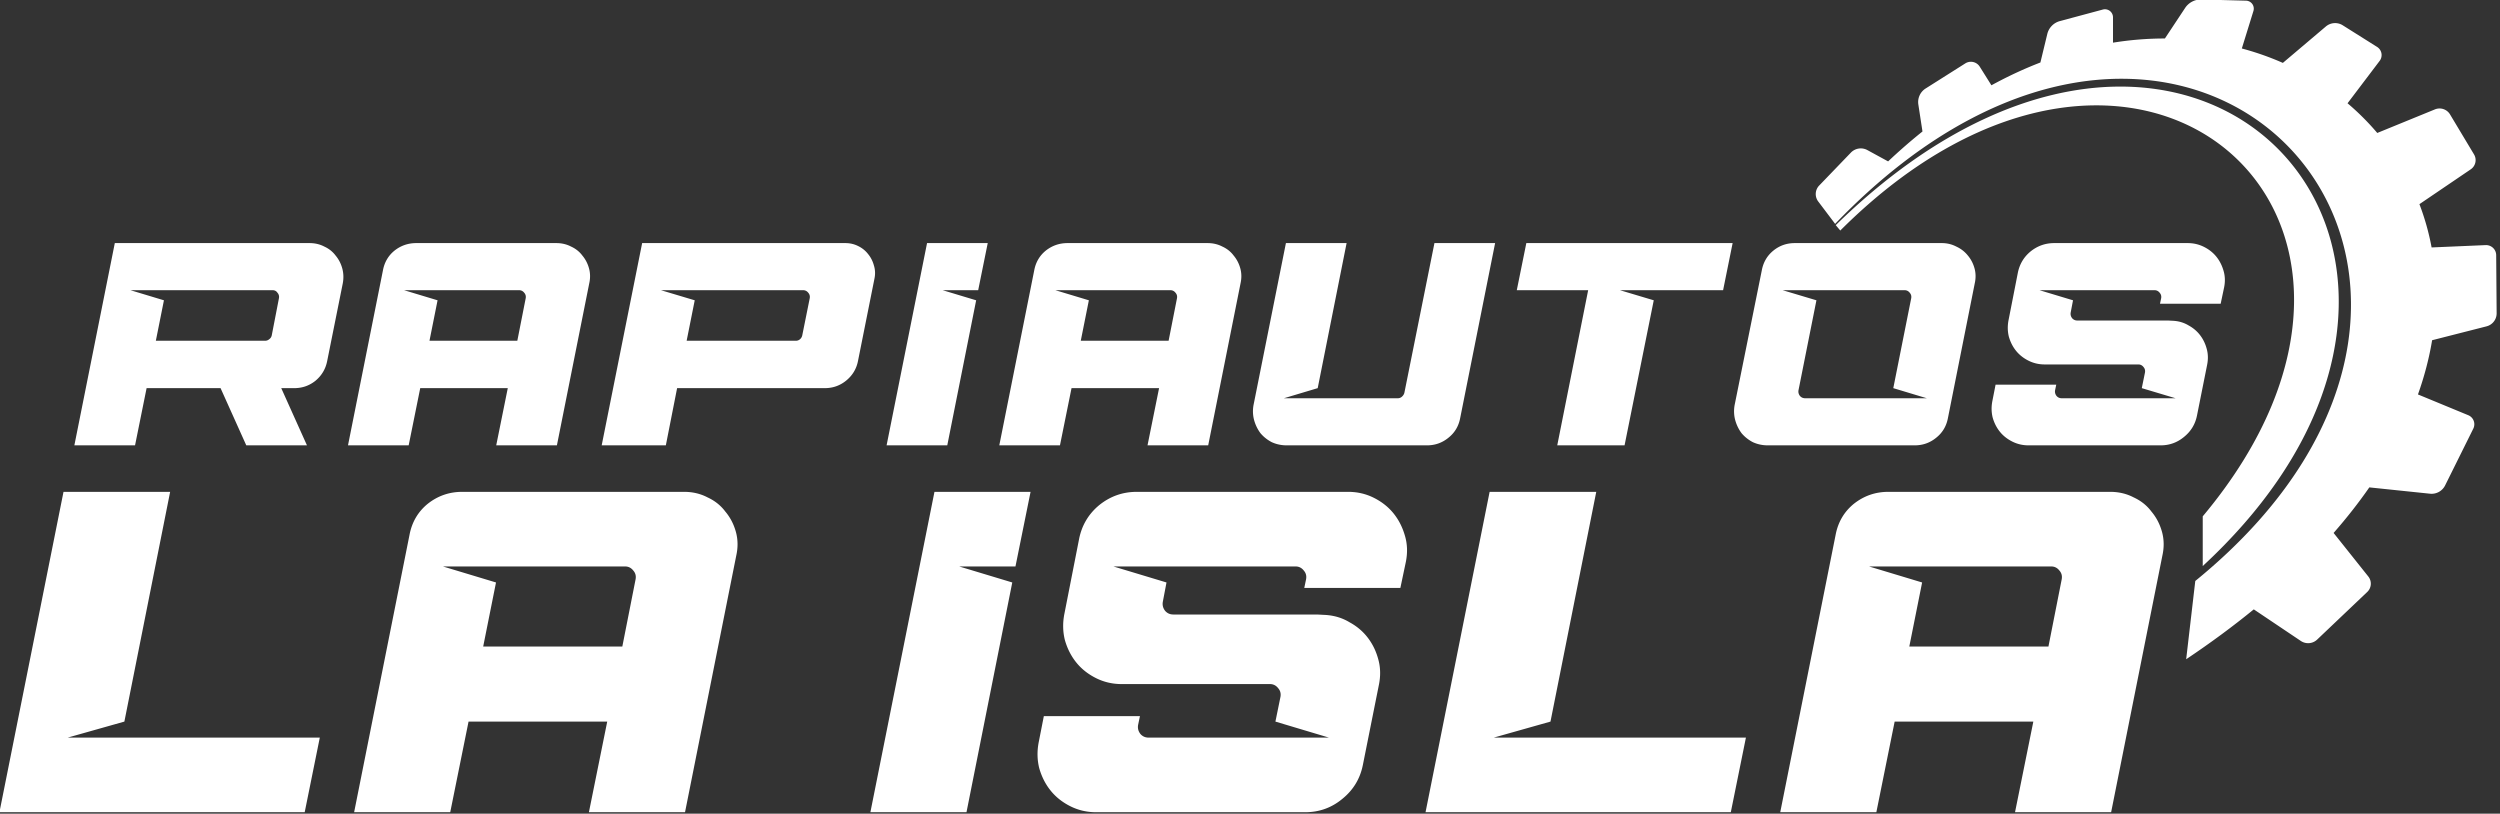 <svg xmlns="http://www.w3.org/2000/svg" xmlns:svg="http://www.w3.org/2000/svg" xmlns:rdf="http://www.w3.org/1999/02/22-rdf-syntax-ns#" xmlns:cc="http://creativecommons.org/ns#" xmlns:dc="http://purl.org/dc/elements/1.1/" id="svg2" height="149.711" width="460" viewBox="0 0 460 149.711"><rect x="0" y="0" width="460" height="149.711" fill="#333333" stroke="none"/><defs id="defs4"></defs><path id="text12" style="font-size:156.372px;line-height:1;font-family:'Race Sport';-inkscape-font-specification:'Race Sport';fill:#ffffff;stroke-width:0.496;paint-order:stroke fill markers" d="M 1467.785 250.007 A 10.245 10.245 0 0 0 1458.972 254.586 L 1448.029 271.112 C 1438.864 271.103 1429.476 271.838 1419.941 273.373 L 1419.941 259.653 A 4.357 4.357 0 0 0 1414.456 255.447 L 1391.194 261.696 A 9.568 9.568 0 0 0 1384.377 268.69 L 1380.653 284.097 C 1371.851 287.496 1362.999 291.596 1354.143 296.44 L 1347.831 286.369 A 5.658 5.658 0 0 0 1340.01 284.591 L 1318.538 298.173 A 8.686 8.686 0 0 0 1314.596 306.831 L 1316.834 321.44 C 1310.599 326.427 1304.392 331.819 1298.237 337.627 L 1287.019 331.505 A 7.447 7.447 0 0 0 1278.091 332.876 L 1260.934 350.693 A 6.653 6.653 0 0 0 1260.417 359.317 L 1268.514 370.036 L 1269.552 371.453 C 1462.333 170.725 1668.294 398.765 1464.469 564.689 L 1459.54 607.047 C 1472.827 598.162 1485.003 589.149 1496.131 580.055 L 1521.591 597.154 A 7.087 7.087 0 0 0 1530.422 596.409 L 1557.54 570.633 A 6.199 6.199 0 0 0 1558.114 562.279 L 1539.327 538.701 C 1546.53 530.48 1552.958 522.251 1558.659 514.044 L 1591.509 517.464 A 8.18 8.18 0 0 0 1599.68 512.966 L 1614.932 482.244 A 5.303 5.303 0 0 0 1612.207 474.985 L 1584.974 463.744 C 1588.517 453.803 1591.052 443.999 1592.64 434.406 L 1622.093 426.895 A 7.257 7.257 0 0 0 1627.556 419.802 L 1627.315 388.363 A 5.482 5.482 0 0 0 1621.6 382.93 L 1592.364 384.192 C 1590.857 376.084 1588.638 368.256 1585.771 360.769 L 1613.549 341.914 A 6.009 6.009 0 0 0 1615.322 333.852 L 1602.343 312.208 A 6.62 6.62 0 0 0 1594.16 309.482 L 1562.951 322.238 C 1558.063 316.465 1552.683 311.095 1546.873 306.171 L 1564.248 283.231 A 5.209 5.209 0 0 0 1562.871 275.679 L 1544.274 263.974 A 7.757 7.757 0 0 0 1535.127 264.622 L 1511.865 284.321 C 1504.775 281.189 1497.352 278.573 1489.659 276.517 L 1495.936 256.233 A 4.308 4.308 0 0 0 1491.937 250.65 L 1467.785 250.007 z M 1422.914 297.145 C 1377.66 297.46 1323.943 319.273 1269.885 372.125 L 1272.352 375.04 C 1432.123 215.52 1605.013 366.752 1468.503 529.715 L 1468.503 556.615 C 1598.938 435.931 1538.561 296.342 1422.914 297.145 z M 338.568 381.839 L 316.677 491.299 L 349.516 491.299 L 355.771 460.336 L 395.8 460.336 L 409.72 491.299 L 442.559 491.299 L 428.639 460.336 L 435.673 460.336 C 440.052 460.336 443.911 458.978 447.247 456.268 C 450.583 453.453 452.668 449.909 453.502 445.635 L 461.948 403.569 C 462.469 400.755 462.362 398.045 461.632 395.438 C 460.903 392.832 459.703 390.539 458.035 388.559 C 456.471 386.474 454.443 384.862 451.941 383.716 C 449.543 382.465 446.884 381.839 443.965 381.839 L 338.568 381.839 z M 501.667 381.839 C 497.288 381.839 493.378 383.191 489.938 385.902 C 486.602 388.612 484.518 392.156 483.684 396.534 L 464.76 491.299 L 497.599 491.299 L 503.853 460.336 L 551.232 460.336 L 544.978 491.299 L 577.817 491.299 L 595.329 403.569 C 595.955 400.755 595.904 398.045 595.174 395.438 C 594.445 392.832 593.245 390.539 591.577 388.559 C 590.013 386.474 587.985 384.862 585.483 383.716 C 583.085 382.465 580.426 381.839 577.507 381.839 L 501.667 381.839 z M 623.951 381.839 L 602.054 491.299 L 636.77 491.299 L 642.869 460.336 L 722.778 460.336 C 727.156 460.336 731.01 458.978 734.346 456.268 C 737.786 453.453 739.927 449.909 740.761 445.635 L 749.672 401.068 C 750.193 398.566 750.086 396.171 749.356 393.878 C 748.731 391.584 747.689 389.55 746.229 387.778 C 744.77 385.902 742.95 384.443 740.761 383.4 C 738.676 382.358 736.377 381.839 733.875 381.839 L 623.951 381.839 z M 778.133 381.839 L 756.236 491.299 L 789.075 491.299 L 804.711 412.796 L 786.573 407.328 L 805.807 407.328 L 810.972 381.839 L 778.133 381.839 z M 854.128 381.839 C 849.749 381.839 845.839 383.191 842.399 385.902 C 839.063 388.612 836.979 392.156 836.145 396.534 L 817.226 491.299 L 850.059 491.299 L 856.32 460.336 L 903.699 460.336 L 897.444 491.299 L 930.283 491.299 L 947.796 403.569 C 948.421 400.755 948.365 398.045 947.635 395.438 C 946.905 392.832 945.711 390.539 944.043 388.559 C 942.479 386.474 940.446 384.862 937.944 383.716 C 935.546 382.465 932.887 381.839 929.968 381.839 L 854.128 381.839 z M 972.343 381.839 L 954.831 469.402 C 954.309 472.217 954.417 474.983 955.146 477.694 C 955.876 480.3 957.02 482.644 958.583 484.729 C 960.251 486.709 962.285 488.326 964.683 489.577 C 967.185 490.724 969.895 491.299 972.814 491.299 L 1048.654 491.299 C 1053.032 491.299 1056.892 489.941 1060.227 487.23 C 1063.668 484.52 1065.803 480.976 1066.637 476.598 L 1085.555 381.839 L 1052.722 381.839 L 1036.455 462.838 C 1036.246 463.672 1035.779 464.399 1035.049 465.024 C 1034.423 465.545 1033.697 465.81 1032.863 465.81 L 971.253 465.81 L 989.546 460.336 L 1005.182 381.839 L 972.343 381.839 z M 1102.448 381.839 L 1097.284 407.328 L 1135.913 407.328 L 1119.18 491.299 L 1155.611 491.299 L 1171.408 412.796 L 1153.11 407.328 L 1208.935 407.328 L 1214.094 381.839 L 1102.448 381.839 z M 1247.713 381.839 C 1243.335 381.839 1239.481 383.191 1236.145 385.902 C 1232.809 388.612 1230.725 392.156 1229.891 396.534 L 1215.19 469.402 C 1214.668 472.217 1214.776 474.983 1215.505 477.694 C 1216.235 480.3 1217.379 482.644 1218.943 484.729 C 1220.611 486.709 1222.644 488.326 1225.042 489.577 C 1227.544 490.724 1230.254 491.299 1233.173 491.299 L 1312.611 491.299 C 1316.989 491.299 1320.848 489.941 1324.184 487.23 C 1327.624 484.52 1329.76 480.976 1330.594 476.598 L 1345.134 403.569 C 1345.759 400.755 1345.709 398.045 1344.979 395.438 C 1344.249 392.832 1343.049 390.539 1341.381 388.559 C 1339.713 386.474 1337.629 384.862 1335.127 383.716 C 1332.729 382.465 1330.126 381.839 1327.312 381.839 L 1247.713 381.839 z M 1388.135 381.839 C 1383.34 381.839 1379.069 383.349 1375.316 386.372 C 1371.668 389.396 1369.374 393.249 1368.436 397.94 L 1363.433 423.429 C 1362.807 426.556 1362.858 429.582 1363.588 432.501 C 1364.422 435.42 1365.723 437.972 1367.495 440.161 C 1369.267 442.35 1371.51 444.125 1374.22 445.48 C 1376.931 446.835 1379.849 447.511 1382.977 447.511 L 1433.644 447.511 C 1434.79 447.511 1435.726 447.979 1436.455 448.917 C 1437.185 449.751 1437.45 450.743 1437.242 451.89 L 1435.52 460.336 L 1453.813 465.81 L 1392.203 465.81 C 1391.057 465.81 1390.121 465.393 1389.392 464.559 C 1388.662 463.621 1388.397 462.579 1388.606 461.432 L 1389.231 458.46 L 1356.392 458.46 L 1354.676 467.216 C 1354.051 470.343 1354.102 473.369 1354.831 476.288 C 1355.665 479.207 1356.967 481.759 1358.739 483.948 C 1360.511 486.137 1362.754 487.906 1365.464 489.262 C 1368.175 490.617 1371.093 491.299 1374.22 491.299 L 1445.682 491.299 C 1450.478 491.299 1454.697 489.783 1458.346 486.76 C 1462.099 483.737 1464.448 479.883 1465.387 475.192 L 1470.861 447.827 C 1471.486 444.804 1471.43 441.936 1470.7 439.226 C 1469.97 436.411 1468.776 433.909 1467.108 431.72 C 1465.44 429.531 1463.356 427.756 1460.854 426.401 C 1458.456 424.942 1455.74 424.108 1452.717 423.899 L 1449.751 423.744 L 1442.084 423.744 L 1400.65 423.744 C 1399.503 423.744 1398.562 423.327 1397.832 422.493 C 1397.103 421.555 1396.844 420.513 1397.052 419.366 L 1398.303 412.796 L 1380.165 407.328 L 1442.4 407.328 C 1443.547 407.328 1444.482 407.795 1445.212 408.734 C 1445.941 409.568 1446.206 410.559 1445.998 411.706 L 1445.372 414.672 L 1478.206 414.672 L 1480.082 405.761 C 1480.707 402.634 1480.606 399.665 1479.772 396.85 C 1478.938 393.931 1477.637 391.373 1475.864 389.184 C 1474.092 386.995 1471.85 385.226 1469.139 383.871 C 1466.429 382.515 1463.511 381.839 1460.383 381.839 L 1388.135 381.839 z M 347.015 407.328 L 423.951 407.328 C 425.097 407.328 425.982 407.795 426.607 408.734 C 427.337 409.568 427.596 410.559 427.388 411.706 L 423.48 431.875 C 423.272 432.709 422.804 433.385 422.074 433.906 C 421.449 434.428 420.716 434.693 419.882 434.693 L 360.774 434.693 L 365.153 412.796 L 347.015 407.328 z M 495.097 407.328 L 557.332 407.328 C 558.479 407.328 559.42 407.795 560.149 408.734 C 560.879 409.568 561.138 410.559 560.93 411.706 L 556.397 434.693 L 508.857 434.693 L 513.235 412.796 L 495.097 407.328 z M 634.113 407.328 L 711.049 407.328 C 712.196 407.328 713.131 407.795 713.861 408.734 C 714.59 409.568 714.849 410.559 714.641 411.706 L 710.578 431.875 C 710.37 432.709 709.953 433.385 709.328 433.906 C 708.702 434.428 707.97 434.693 707.136 434.693 L 648.028 434.693 L 652.406 412.796 L 634.113 407.328 z M 847.558 407.328 L 909.798 407.328 C 910.945 407.328 911.88 407.795 912.61 408.734 C 913.34 409.568 913.599 410.559 913.39 411.706 L 908.857 434.693 L 861.323 434.693 L 865.701 412.796 L 847.558 407.328 z M 1241.149 407.328 L 1307.137 407.328 C 1308.283 407.328 1309.224 407.795 1309.954 408.734 C 1310.684 409.568 1310.943 410.559 1310.734 411.706 L 1301.037 460.336 L 1319.181 465.81 L 1253.348 465.81 C 1252.201 465.81 1251.26 465.393 1250.531 464.559 C 1249.801 463.621 1249.542 462.579 1249.75 461.432 L 1259.442 412.796 L 1241.149 407.328 z M 310.802 516.46 L 276.126 689.836 L 441.331 689.836 L 449.502 649.463 L 313.034 649.463 L 343.744 640.792 L 368.509 516.46 L 310.802 516.46 z M 526.536 516.46 C 519.601 516.46 513.405 518.605 507.956 522.898 C 502.672 527.191 499.373 532.804 498.052 539.739 L 468.082 689.836 L 520.092 689.836 L 530.001 640.792 L 605.05 640.792 L 595.14 689.836 L 647.156 689.836 L 674.893 550.888 C 675.884 546.43 675.803 542.135 674.647 538.006 C 673.491 533.878 671.591 530.247 668.949 527.11 C 666.472 523.807 663.255 521.249 659.292 519.432 C 655.494 517.451 651.286 516.46 646.662 516.46 L 526.536 516.46 z M 782.144 516.46 L 747.468 689.836 L 799.478 689.836 L 824.25 565.498 L 795.519 556.833 L 825.982 556.833 L 834.153 516.46 L 782.144 516.46 z M 891.614 516.46 C 884.019 516.46 877.252 518.856 871.307 523.644 C 865.528 528.433 861.897 534.541 860.411 541.972 L 852.481 582.345 C 851.49 587.298 851.577 592.084 852.733 596.707 C 854.054 601.33 856.118 605.375 858.925 608.843 C 861.732 612.31 865.281 615.12 869.575 617.266 C 873.868 619.413 878.49 620.485 883.443 620.485 L 963.69 620.485 C 965.507 620.485 966.993 621.226 968.149 622.712 C 969.305 624.033 969.718 625.606 969.388 627.423 L 966.663 640.792 L 995.646 649.463 L 898.058 649.463 C 896.242 649.463 894.756 648.804 893.6 647.483 C 892.444 645.997 892.03 644.347 892.36 642.531 L 893.353 637.82 L 841.338 637.82 L 838.612 651.695 C 837.621 656.648 837.703 661.434 838.859 666.057 C 840.18 670.681 842.249 674.726 845.056 678.193 C 847.863 681.661 851.412 684.47 855.706 686.617 C 859.999 688.763 864.621 689.836 869.575 689.836 L 982.764 689.836 C 990.359 689.836 997.045 687.44 1002.824 682.652 C 1008.768 677.863 1012.487 671.755 1013.973 664.324 L 1022.643 620.979 C 1023.634 616.19 1023.552 611.65 1022.396 607.357 C 1021.241 602.898 1019.341 598.935 1016.699 595.467 C 1014.057 592 1010.752 589.196 1006.789 587.05 C 1002.991 584.738 998.701 583.415 993.913 583.085 L 989.202 582.838 L 977.066 582.838 L 911.434 582.838 C 909.617 582.838 908.131 582.179 906.975 580.858 C 905.819 579.372 905.406 577.717 905.736 575.901 L 907.715 565.498 L 878.985 556.833 L 977.565 556.833 C 979.381 556.833 980.868 557.573 982.023 559.059 C 983.179 560.38 983.587 561.948 983.257 563.765 L 982.27 568.47 L 1034.28 568.47 L 1037.252 554.354 C 1038.243 549.401 1038.08 544.697 1036.759 540.239 C 1035.438 535.615 1033.374 531.564 1030.568 528.097 C 1027.76 524.629 1024.211 521.826 1019.918 519.679 C 1015.625 517.533 1011.002 516.46 1006.049 516.46 L 891.614 516.46 z M 1082.583 516.46 L 1047.902 689.836 L 1213.107 689.836 L 1221.284 649.463 L 1084.809 649.463 L 1115.52 640.792 L 1140.291 516.46 L 1082.583 516.46 z M 1298.311 516.46 C 1291.376 516.46 1285.186 518.605 1279.737 522.898 C 1274.453 527.191 1271.149 532.804 1269.828 539.739 L 1239.858 689.836 L 1291.873 689.836 L 1301.777 640.792 L 1376.825 640.792 L 1366.921 689.836 L 1418.931 689.836 L 1446.675 550.888 C 1447.666 546.43 1447.584 542.135 1446.428 538.006 C 1445.272 533.878 1443.372 530.247 1440.73 527.11 C 1438.253 523.807 1435.03 521.249 1431.067 519.432 C 1427.27 517.451 1423.061 516.46 1418.438 516.46 L 1298.311 516.46 z M 516.133 556.833 L 614.707 556.833 C 616.523 556.833 618.009 557.573 619.165 559.059 C 620.321 560.38 620.735 561.948 620.405 563.765 L 613.221 600.173 L 537.926 600.173 L 544.863 565.498 L 516.133 556.833 z M 1287.908 556.833 L 1386.488 556.833 C 1388.305 556.833 1389.791 557.573 1390.947 559.059 C 1392.103 560.38 1392.516 561.948 1392.186 563.765 L 1385.002 600.173 L 1309.707 600.173 L 1316.639 565.498 L 1287.908 556.833 z " transform="matrix(0.34,0,0,0.34,-93.988,-85.096)"></path></svg>